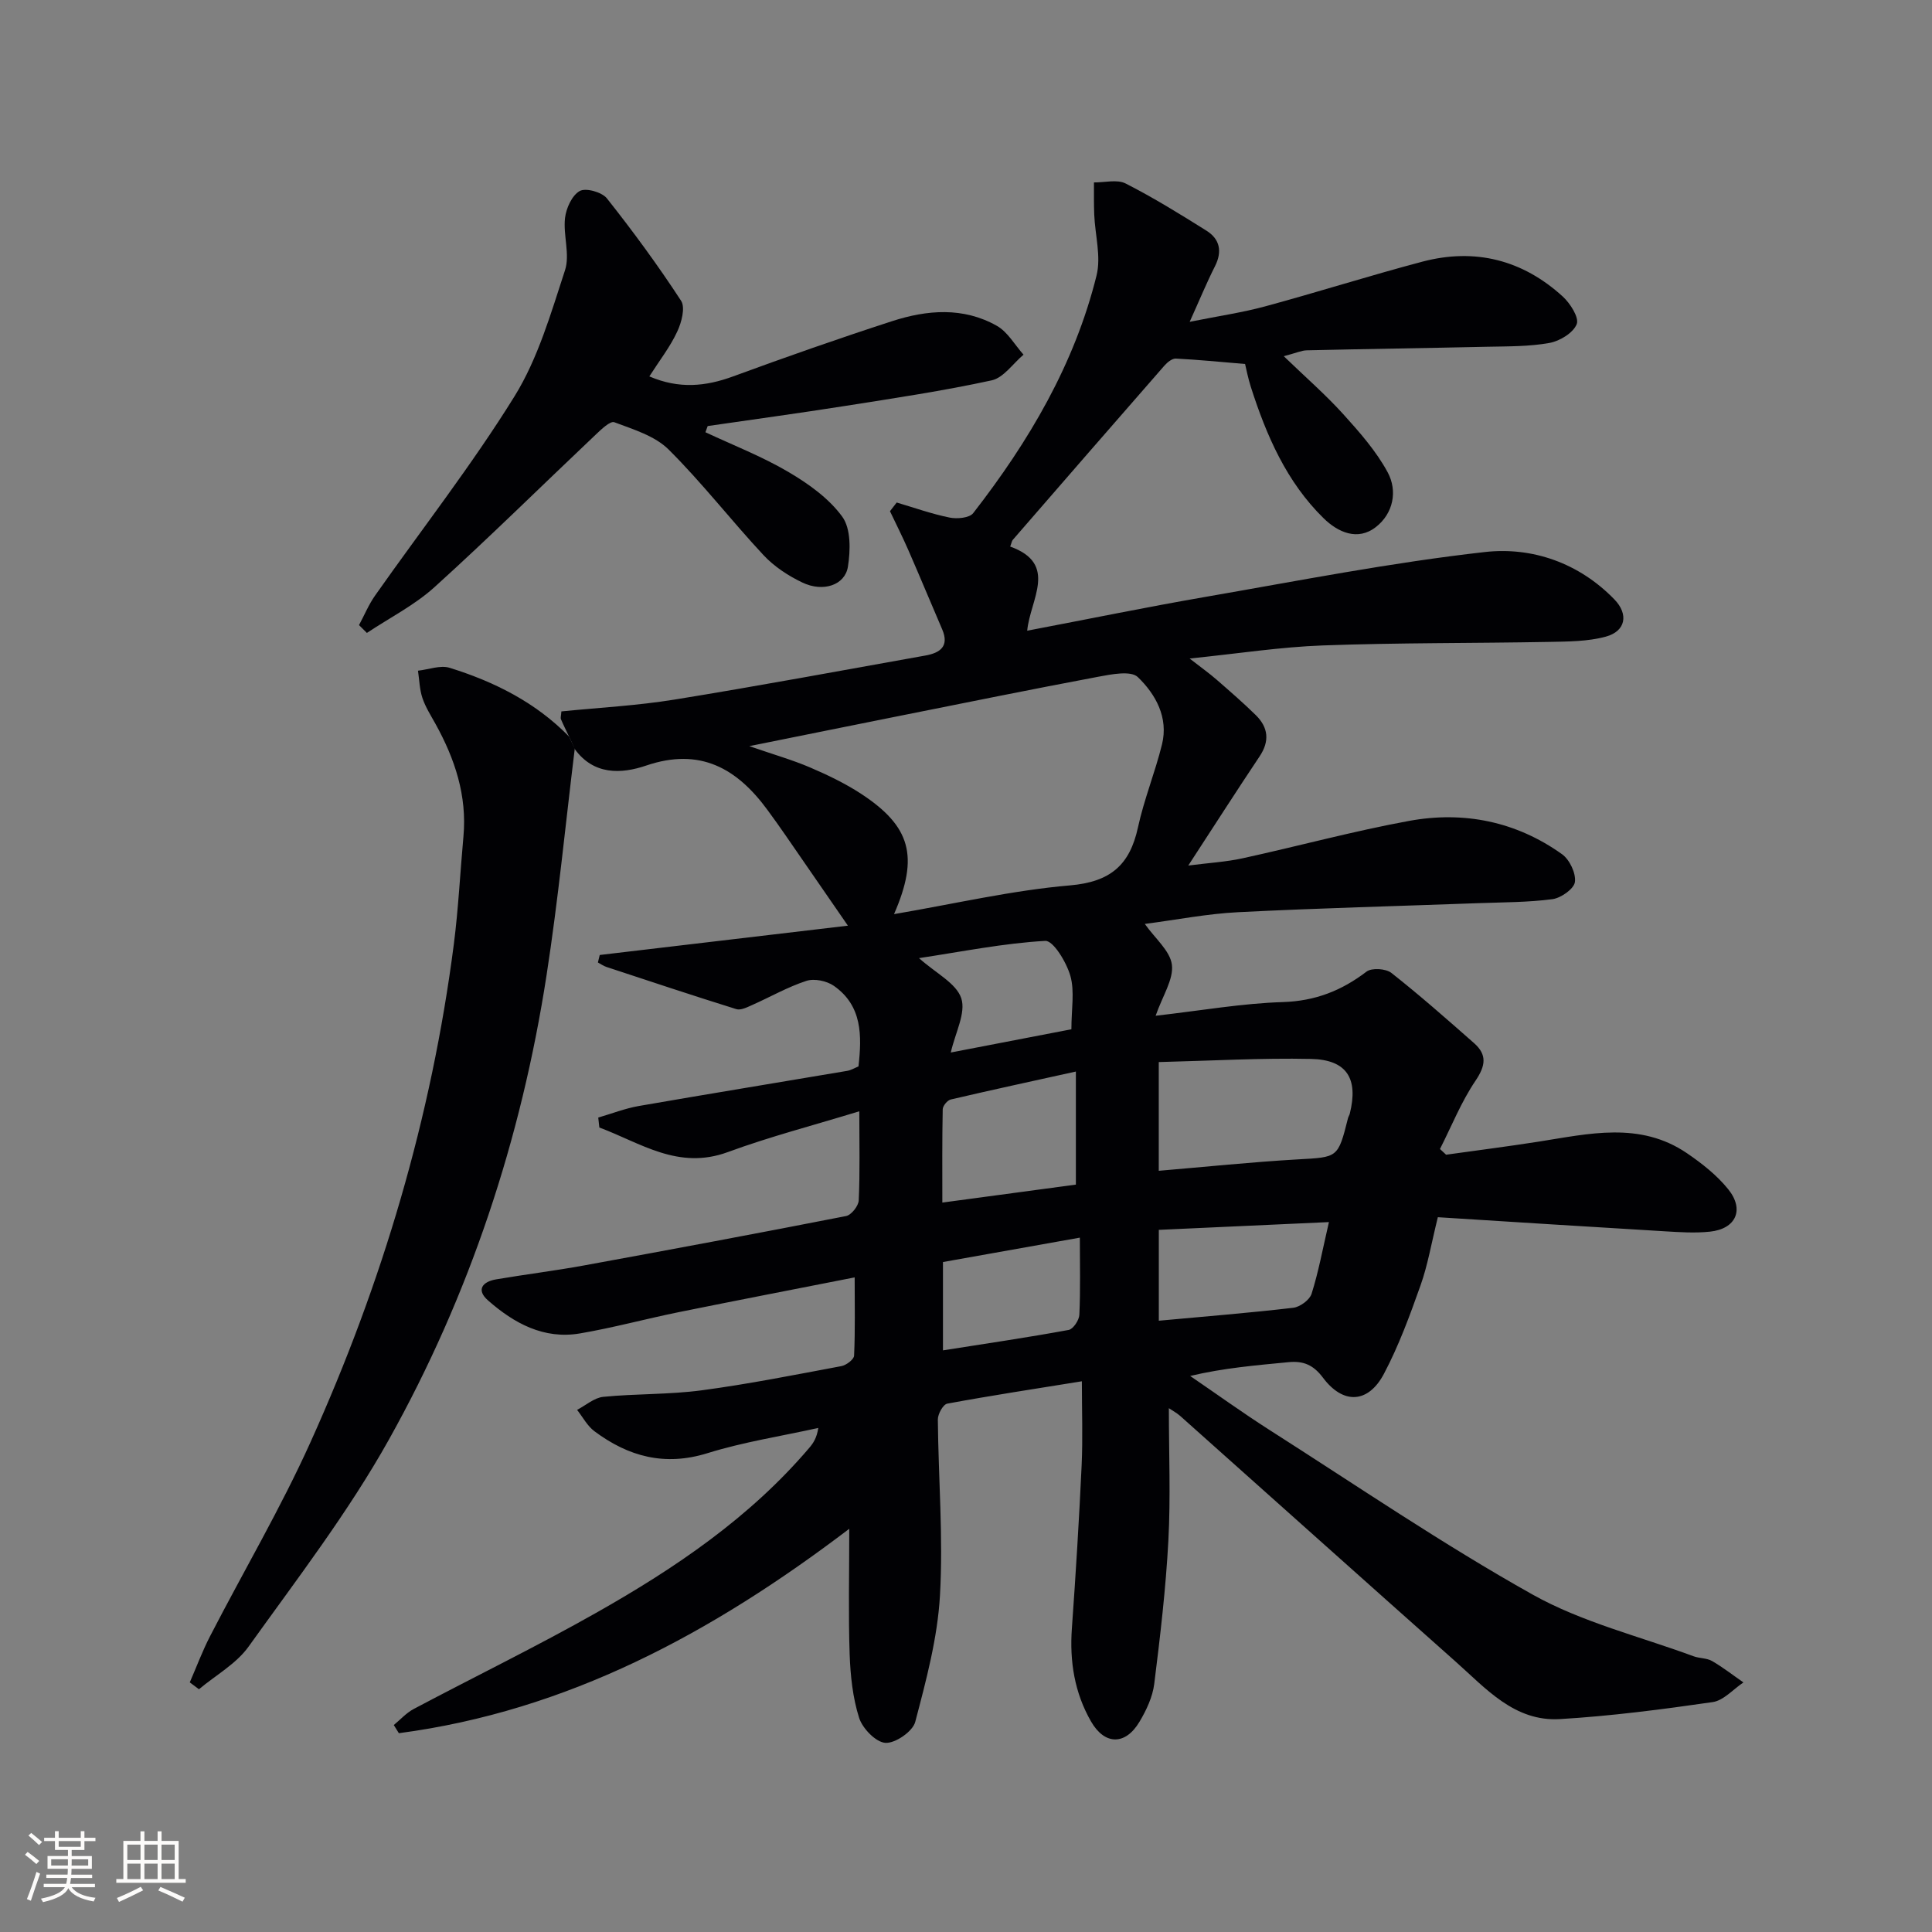 <svg enable-background="new 0 0 400 400" viewBox="0 0 400 400" xmlns="http://www.w3.org/2000/svg"><rect x="0" y="0" width="400" height="400" fill="#808080" stroke="none"/><g fill="#010104"><path d="m117.82 152.5c-.57-1.2-1.17-2.39-1.69-3.61-.11-.26.03-.63.1-1.6 7.74-.78 15.65-1.19 23.43-2.45 17.35-2.81 34.63-6.03 51.94-9.12 3-.54 4.99-1.88 3.47-5.42-2.34-5.43-4.6-10.9-6.97-16.32-1.2-2.75-2.55-5.43-3.84-8.14.46-.6.93-1.2 1.39-1.8 3.65 1.08 7.26 2.37 10.97 3.12 1.54.31 4.09.08 4.87-.92 11.52-14.82 20.99-30.83 25.54-49.21.97-3.92-.31-8.38-.48-12.6-.09-2.22-.05-4.44-.06-6.66 2.21.03 4.79-.68 6.56.22 5.74 2.92 11.25 6.33 16.72 9.76 2.78 1.74 3.33 4.29 1.78 7.37-1.7 3.35-3.13 6.84-5.24 11.51 6.02-1.21 10.93-1.92 15.67-3.21 10.88-2.95 21.63-6.37 32.52-9.25 10.89-2.87 20.74-.37 29.06 7.23 1.55 1.42 3.42 4.37 2.88 5.71-.72 1.81-3.49 3.5-5.63 3.89-4.2.76-8.56.7-12.86.79-12.46.28-24.92.45-37.39.74-1.08.02-2.15.53-4.77 1.22 4.62 4.45 8.7 8 12.3 11.98 3.39 3.75 6.83 7.65 9.21 12.05 2.09 3.87 1.17 8.52-2.43 11.33-3.79 2.97-7.89 1.07-10.83-1.81-7.67-7.51-11.84-17.12-15.06-27.17-.6-1.88-.97-3.82-1.2-4.77-5.16-.43-9.74-.89-14.33-1.12-.76-.04-1.74.75-2.33 1.41-10.51 12.02-20.98 24.07-31.44 36.13-.2.23-.23.59-.53 1.38 10.02 3.6 4.13 10.95 3.52 17.42 12.51-2.38 24.62-4.87 36.79-6.98 19.29-3.34 38.55-7.13 57.98-9.31 9.8-1.1 19.49 2.26 26.81 9.82 2.99 3.09 2.33 6.58-1.79 7.7-3.75 1.02-7.84 1.01-11.79 1.09-15.6.29-31.21.16-46.8.73-8.76.32-17.48 1.68-27.57 2.71 2.45 1.91 4.09 3.07 5.6 4.39 2.75 2.4 5.52 4.79 8.12 7.35 2.57 2.54 2.88 5.37.76 8.53-4.79 7.16-9.43 14.42-14.76 22.59 4.29-.55 7.83-.75 11.25-1.5 11.5-2.51 22.89-5.62 34.46-7.74 11.34-2.08 22.18.11 31.68 6.9 1.56 1.12 2.9 3.94 2.66 5.75-.19 1.41-2.87 3.31-4.64 3.55-5.07.67-10.23.64-15.36.83-16.58.61-33.16 1.03-49.73 1.87-6.41.32-12.77 1.58-19.32 2.43 2.13 3.02 5.25 5.57 5.61 8.46.37 3.02-1.91 6.38-3.37 10.55 9.55-1.09 17.92-2.57 26.32-2.83 6.71-.21 12.16-2.35 17.35-6.31 1.08-.82 4-.63 5.14.27 5.88 4.63 11.5 9.59 17.12 14.54 2.72 2.4 2.4 4.67.3 7.78-2.96 4.37-4.95 9.4-7.36 14.14.42.39.84.79 1.27 1.18 6.35-.89 12.72-1.7 19.06-2.69 10.48-1.64 21.06-4.26 30.82 2.39 3.11 2.12 6.19 4.55 8.53 7.45 3.41 4.23 1.6 8.21-3.78 8.78-3.12.33-6.32.11-9.48-.08-15.53-.92-31.05-1.92-46.86-2.91-1.37 5.54-2.1 9.95-3.58 14.1-2.21 6.23-4.5 12.5-7.58 18.32-3.25 6.15-8.44 6.4-12.62.81-2-2.67-4.07-3.51-7.11-3.22-6.71.65-13.44 1.2-20.39 2.86 5.45 3.72 10.8 7.58 16.35 11.13 18.09 11.53 35.86 23.66 54.55 34.13 10.27 5.75 22.15 8.64 33.32 12.77 1.24.46 2.74.35 3.84.99 2.26 1.31 4.34 2.94 6.49 4.43-2.12 1.41-4.1 3.74-6.37 4.07-10.5 1.52-21.06 2.89-31.64 3.52-9.39.56-15.31-6.34-21.6-11.92-19.04-16.91-38-33.9-57.01-50.85-.7-.62-1.56-1.07-2.34-1.6 0 9.31.38 18.37-.1 27.39-.53 9.93-1.69 19.84-2.93 29.71-.34 2.7-1.63 5.44-3.05 7.82-2.92 4.91-7.21 4.87-10.04-.07-3.41-5.94-4.45-12.42-3.96-19.25.8-11.24 1.5-22.49 2.02-33.75.26-5.63.05-11.27.05-17.42-9.67 1.56-18.8 2.95-27.87 4.63-.86.16-1.96 2.15-1.95 3.29.11 12.15 1.13 24.33.44 36.42-.5 8.81-2.86 17.58-5.12 26.18-.52 1.98-4.12 4.46-6.17 4.34-1.98-.12-4.75-2.98-5.45-5.18-1.33-4.19-1.8-8.75-1.96-13.18-.28-8.25-.08-16.51-.08-25.96-28.54 21.7-58.43 37.72-93.25 42.32-.35-.56-.7-1.12-1.05-1.69 1.36-1.12 2.58-2.5 4.1-3.31 12.63-6.7 25.51-12.96 37.94-20 16.27-9.21 31.7-19.65 43.98-34.08.83-.97 1.55-2.04 1.87-4.12-7.66 1.7-15.47 2.9-22.93 5.22-8.86 2.76-16.38.71-23.41-4.53-1.48-1.1-2.42-2.93-3.6-4.43 1.8-.94 3.55-2.51 5.42-2.7 6.77-.67 13.65-.45 20.38-1.35 9.69-1.29 19.3-3.21 28.92-5.01 1.02-.19 2.6-1.39 2.63-2.17.24-5.26.12-10.54.12-16.2-12.14 2.39-24.31 4.74-36.44 7.2-6.83 1.39-13.57 3.23-20.43 4.4-7.49 1.28-13.66-2.1-19.05-6.84-2.51-2.21-1.1-3.88 1.68-4.35 6.05-1.03 12.15-1.78 18.18-2.88 18.11-3.31 36.21-6.69 54.28-10.23 1.08-.21 2.57-2.08 2.62-3.24.27-5.8.12-11.63.12-18.45-9.4 2.88-18.47 5.23-27.23 8.45-10.29 3.78-18.07-1.92-26.59-5.09-.08-.69-.16-1.37-.23-2.06 2.79-.81 5.53-1.89 8.38-2.39 14.37-2.5 28.77-4.84 43.16-7.28.79-.13 1.53-.59 2.34-.92.71-6.37.8-12.57-5.11-16.69-1.47-1.02-4.04-1.56-5.68-1.02-3.89 1.27-7.52 3.36-11.29 5.03-1.01.45-2.3 1.1-3.21.82-8.99-2.8-17.93-5.78-26.88-8.73-.63-.21-1.19-.61-1.78-.93.13-.52.26-1.03.38-1.55 17.24-2.04 34.47-4.07 51.38-6.07-4.48-6.5-8.66-12.57-12.85-18.62-1.23-1.78-2.48-3.54-3.76-5.28-6.33-8.66-13.98-13.05-25.15-9.25-5.2 1.77-10.9 2-14.83-3.46-.36-.88-.75-1.71-1.14-2.54zm67.28 36.76c12.57-2.14 24.43-4.92 36.43-5.95 8.35-.72 12.37-4.18 14.07-11.99 1.26-5.82 3.55-11.41 4.98-17.2 1.37-5.57-1.32-10.38-5-13.93-1.44-1.39-5.47-.59-8.18-.08-13.86 2.6-27.69 5.42-41.52 8.18-9.78 1.95-19.55 3.94-30.75 6.19 5.14 1.77 8.95 2.86 12.56 4.4 3.64 1.56 7.27 3.3 10.58 5.46 10.27 6.73 12.04 12.96 6.83 24.92zm54.81 53.14c9.62-.81 19.18-1.81 28.76-2.36 8.33-.47 8.34-.25 10.42-8.54.08-.32.29-.61.37-.93 1.81-7.26-.6-11.18-8.05-11.33-10.26-.22-20.54.38-31.5.65zm35.23 10.62c-12.4.57-24.01 1.1-35.22 1.61v18.81c9.76-.9 18.82-1.62 27.83-2.68 1.41-.16 3.4-1.63 3.8-2.9 1.43-4.52 2.29-9.22 3.59-14.84zm-52.39-31.17c-8.87 1.96-17.41 3.8-25.91 5.79-.7.16-1.65 1.32-1.66 2.03-.13 6.27-.08 12.55-.08 19.31 9.65-1.3 18.63-2.51 27.65-3.72 0-8 0-15.44 0-23.41zm-27.52 57.73c9.08-1.43 17.58-2.68 26.02-4.23.94-.17 2.17-2.02 2.22-3.14.24-5.24.1-10.51.1-15.97-10.27 1.83-19.33 3.45-28.34 5.05zm26.59-66.48c0-4.16.7-7.84-.21-11.05-.8-2.81-3.54-7.35-5.21-7.25-8.56.48-17.06 2.2-26.13 3.57 3.52 3.15 7.72 5.2 8.75 8.31 1 3.03-1.24 7.13-2.17 11.23 8.52-1.64 16.61-3.2 24.97-4.81z"/><path d="m117.82 152.5c.39.83.79 1.66 1.18 2.49-1.92 15.64-3.43 31.34-5.84 46.91-5.24 33.93-15.92 66.24-32.65 96.17-8.39 15.01-19 28.82-29.05 42.85-2.55 3.56-6.8 5.91-10.27 8.82-.63-.47-1.27-.95-1.9-1.42 1.39-3.18 2.6-6.46 4.19-9.54 6.93-13.44 14.64-26.52 20.84-40.27 14.83-32.86 25.02-67.17 29.64-103.01.95-7.4 1.31-14.87 1.99-22.31.77-8.47-1.78-16.09-5.81-23.36-.97-1.75-2.07-3.47-2.69-5.34-.59-1.78-.63-3.75-.91-5.63 2.21-.24 4.64-1.2 6.58-.59 9.24 2.88 17.8 7.16 24.7 14.23z"/><path d="m134.44 77.93c6.18 2.65 11.68 2.08 17.37-.01 10.89-4 21.84-7.84 32.87-11.42 7.26-2.36 14.77-2.97 21.71.96 2.25 1.27 3.7 3.94 5.52 5.97-2.19 1.84-4.13 4.78-6.6 5.32-10.03 2.18-20.21 3.7-30.36 5.3-9.46 1.49-18.95 2.78-28.43 4.16-.16.43-.31.86-.47 1.28 5.74 2.69 11.7 5 17.14 8.2 4.17 2.45 8.43 5.48 11.2 9.3 1.8 2.48 1.7 6.97 1.16 10.35-.61 3.82-5.14 5.31-9.4 3.28-2.94-1.4-5.87-3.32-8.07-5.68-6.69-7.17-12.71-14.98-19.66-21.88-2.84-2.82-7.3-4.16-11.23-5.64-.85-.32-2.71 1.48-3.86 2.57-11.12 10.52-22.01 21.29-33.36 31.56-4.14 3.75-9.31 6.36-14.01 9.49-.54-.54-1.09-1.08-1.63-1.62 1.1-2.04 1.99-4.22 3.32-6.11 9.66-13.73 20.04-27.01 28.87-41.25 4.87-7.86 7.54-17.2 10.46-26.11 1.06-3.24-.4-7.23 0-10.8.23-2.03 1.44-4.7 3.04-5.6 1.26-.71 4.6.22 5.63 1.52 5.42 6.84 10.6 13.9 15.36 21.2.91 1.4.1 4.49-.8 6.39-1.45 3.14-3.63 5.92-5.77 9.27z"/></g><path d="m5.17 384 .55-.58c.85.61 1.65 1.24 2.4 1.87l-.59.64c-.83-.73-1.62-1.38-2.36-1.93m1.22 9.53-.82-.34c.71-1.76 1.37-3.64 1.98-5.63.24.13.5.25.76.36-.6 1.67-1.24 3.54-1.92 5.61m-.5-13.5.57-.54c.56.44 1.31 1.06 2.26 1.87l-.64.64c-.68-.66-1.41-1.32-2.19-1.97m3.25.46h2.24v-1.36h.77v1.36h4.57v-1.36h.76v1.36h2.28v.69h-2.28v1.84h-2.64v1.26h4.18v2.64h-4.21c0 .45-.02.86-.05 1.21h4.32v.69h-4.38c-.04.34-.1.75-.19 1.22h5.15v.69h-4.82c.87 1.19 2.51 1.92 4.93 2.19-.17.31-.3.57-.37.76-2.77-.49-4.52-1.41-5.26-2.76-.56 1.26-2.3 2.23-5.24 2.9-.12-.25-.26-.48-.43-.72 2.73-.55 4.38-1.34 4.96-2.38h-4.38v-.69h4.65c.1-.38.17-.79.21-1.22h-4.32v-.69h4.4c.03-.34.05-.75.05-1.21h-4.2v-2.64h4.23v-1.26h-2.69v-1.84h-2.24zm1.46 4.46v1.29h3.45c.01-.4.02-.57.01-.53v-.32-.45h-3.46zm1.55-2.59h4.57v-1.19h-4.57zm6.11 2.59h-3.42v.77c-.01.19-.01.37-.02.53h3.44z" fill="#fcfbfa"/><path d="m32.63 379.16h.82v1.98h3.54v7.89h1.46v.78h-14.37v-.78h1.46v-7.89h3.54v-1.98h.82v1.98h2.73zm-3.49 11.48.5.73c-1.61.82-3.28 1.63-5 2.41-.13-.27-.28-.55-.44-.82 1.75-.72 3.4-1.49 4.94-2.32m-2.78-5.55h2.73v-3.18h-2.73zm0 3.95h2.73v-3.2h-2.73zm3.54-3.95h2.73v-3.18h-2.73zm0 3.95h2.73v-3.2h-2.73zm7.89 4.68c-1.84-.92-3.51-1.7-5.02-2.32l.45-.73c1.89.8 3.57 1.55 5.04 2.23zm-1.62-11.81h-2.73v3.18h2.73zm-2.73 7.13h2.73v-3.2h-2.73z" fill="#fcfbfa"/></svg>